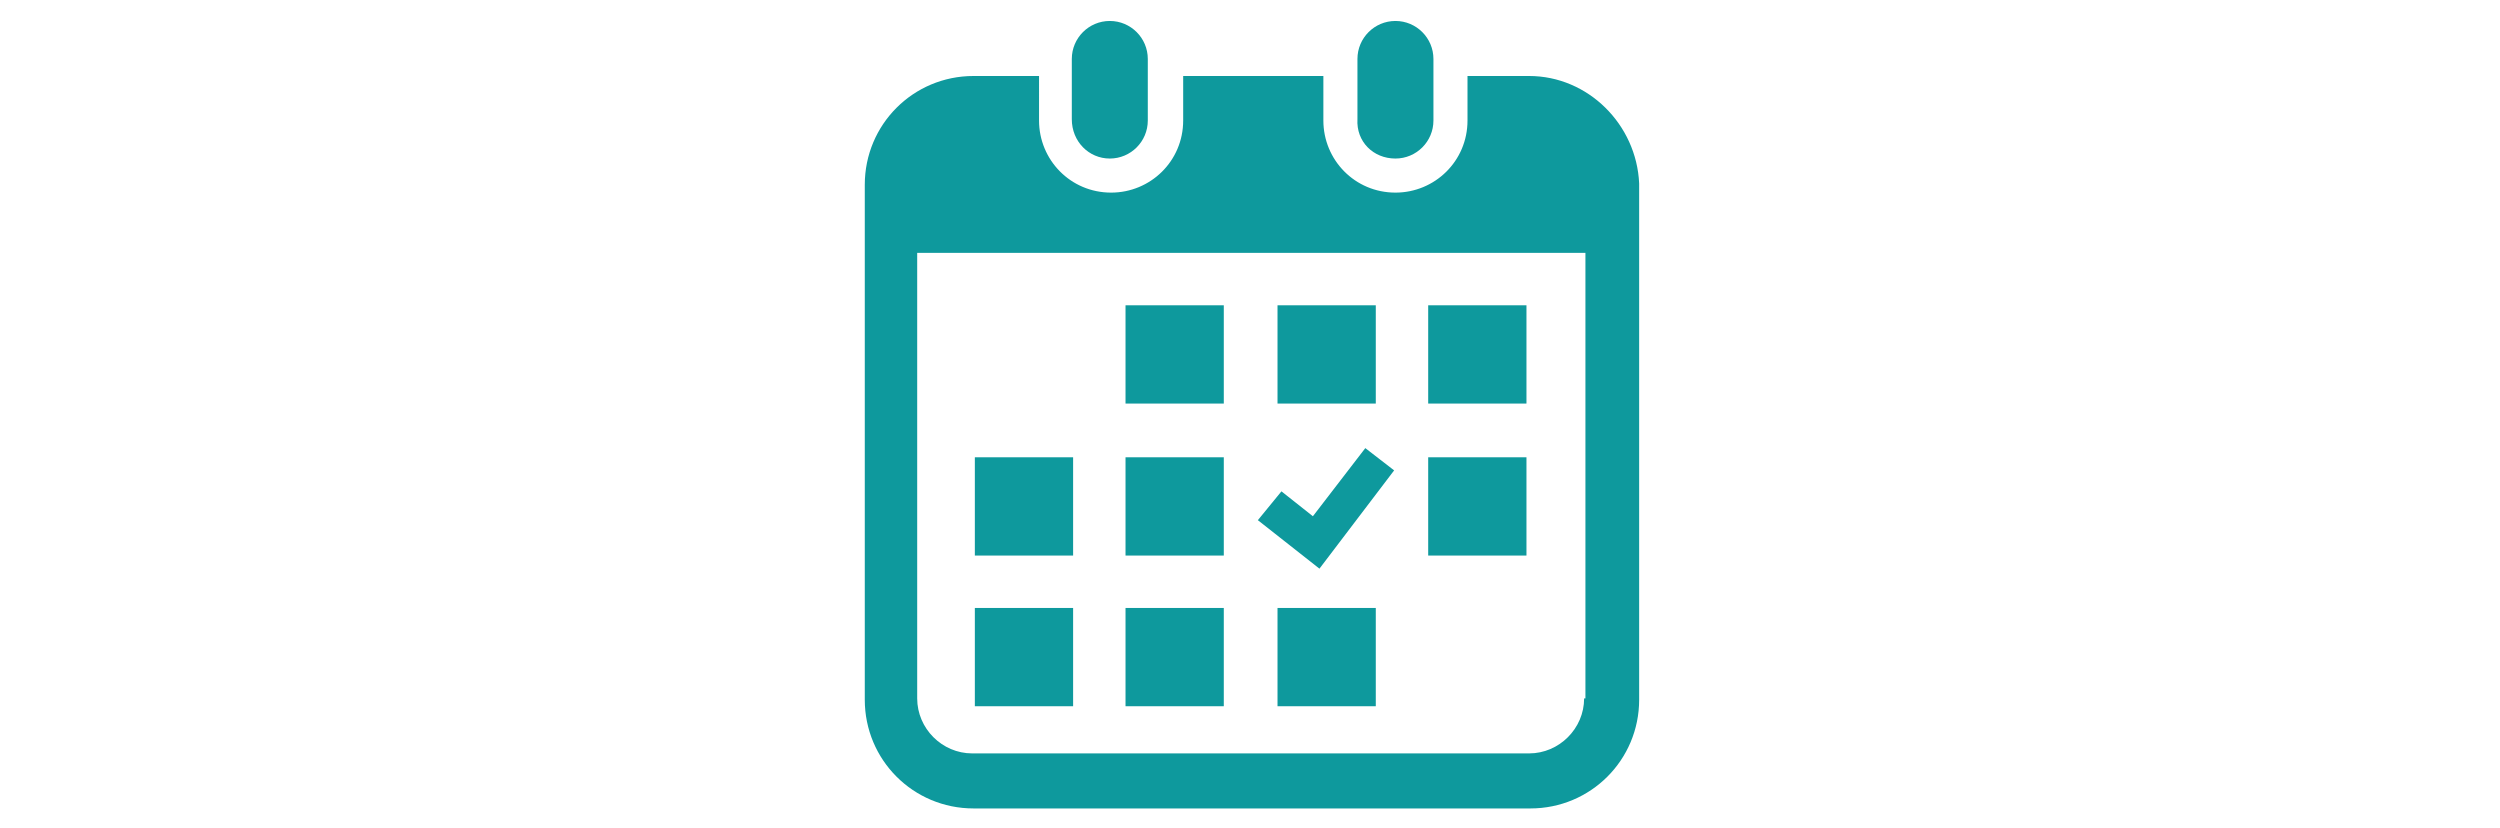 <?xml version="1.0" encoding="utf-8"?>
<!-- Generator: Adobe Illustrator 25.4.1, SVG Export Plug-In . SVG Version: 6.00 Build 0)  -->
<svg version="1.1" id="レイヤー_1" xmlns="http://www.w3.org/2000/svg" xmlns:xlink="http://www.w3.org/1999/xlink" x="0px"
	 y="0px" viewBox="0 0 190.8 63.2" style="enable-background:new 0 0 190.8 63.2;" xml:space="preserve">
<style type="text/css">
	.st0{fill:#0E999D;}
</style>
<g>
	<path class="st0" d="M84.7,12.1c1.6,0,2.9-1.3,2.9-2.9V4.5c0-1.6-1.3-2.9-2.9-2.9s-2.9,1.3-2.9,2.9v4.6
		C81.8,10.8,83.1,12.1,84.7,12.1z"/>
	<path class="st0" d="M106.5,12.1c1.6,0,2.9-1.3,2.9-2.9V4.5c0-1.6-1.3-2.9-2.9-2.9c-1.6,0-2.9,1.3-2.9,2.9v4.6
		C103.5,10.8,104.8,12.1,106.5,12.1z"/>
	<path class="st0" d="M116.7,5.8H112v3.4c0,3.1-2.5,5.5-5.5,5.5c-3.1,0-5.5-2.5-5.5-5.5V5.8H90.3v3.4c0,3.1-2.5,5.5-5.5,5.5
		c-3.1,0-5.5-2.5-5.5-5.5V5.8h-5c-4.6,0-8.3,3.7-8.3,8.3v39.3c0,4.6,3.7,8.3,8.3,8.3h42.5c4.6,0,8.3-3.7,8.3-8.3V14
		C124.9,9.5,121.2,5.8,116.7,5.8z M120.9,53.3c0,2.3-1.9,4.2-4.2,4.2H74.2c-2.3,0-4.2-1.9-4.2-4.2v-34h51V53.3z"/>
	<rect x="85.9" y="46.4" class="st0" width="7.5" height="7.5"/>
	<rect x="85.9" y="34.9" class="st0" width="7.5" height="7.5"/>
	<rect x="74.4" y="46.4" class="st0" width="7.5" height="7.5"/>
	<rect x="74.4" y="34.9" class="st0" width="7.5" height="7.5"/>
	<rect x="109" y="23.3" class="st0" width="7.5" height="7.5"/>
	<rect x="97.5" y="23.3" class="st0" width="7.5" height="7.5"/>
	<polygon class="st0" points="106.4,35.9 104.2,34.2 100.2,39.4 97.8,37.5 96,39.7 100.7,43.4 	"/>
	<rect x="109" y="34.9" class="st0" width="7.5" height="7.5"/>
	<rect x="97.5" y="46.4" class="st0" width="7.5" height="7.5"/>
	<rect x="85.9" y="23.3" class="st0" width="7.5" height="7.5"/>
</g>
</svg>
